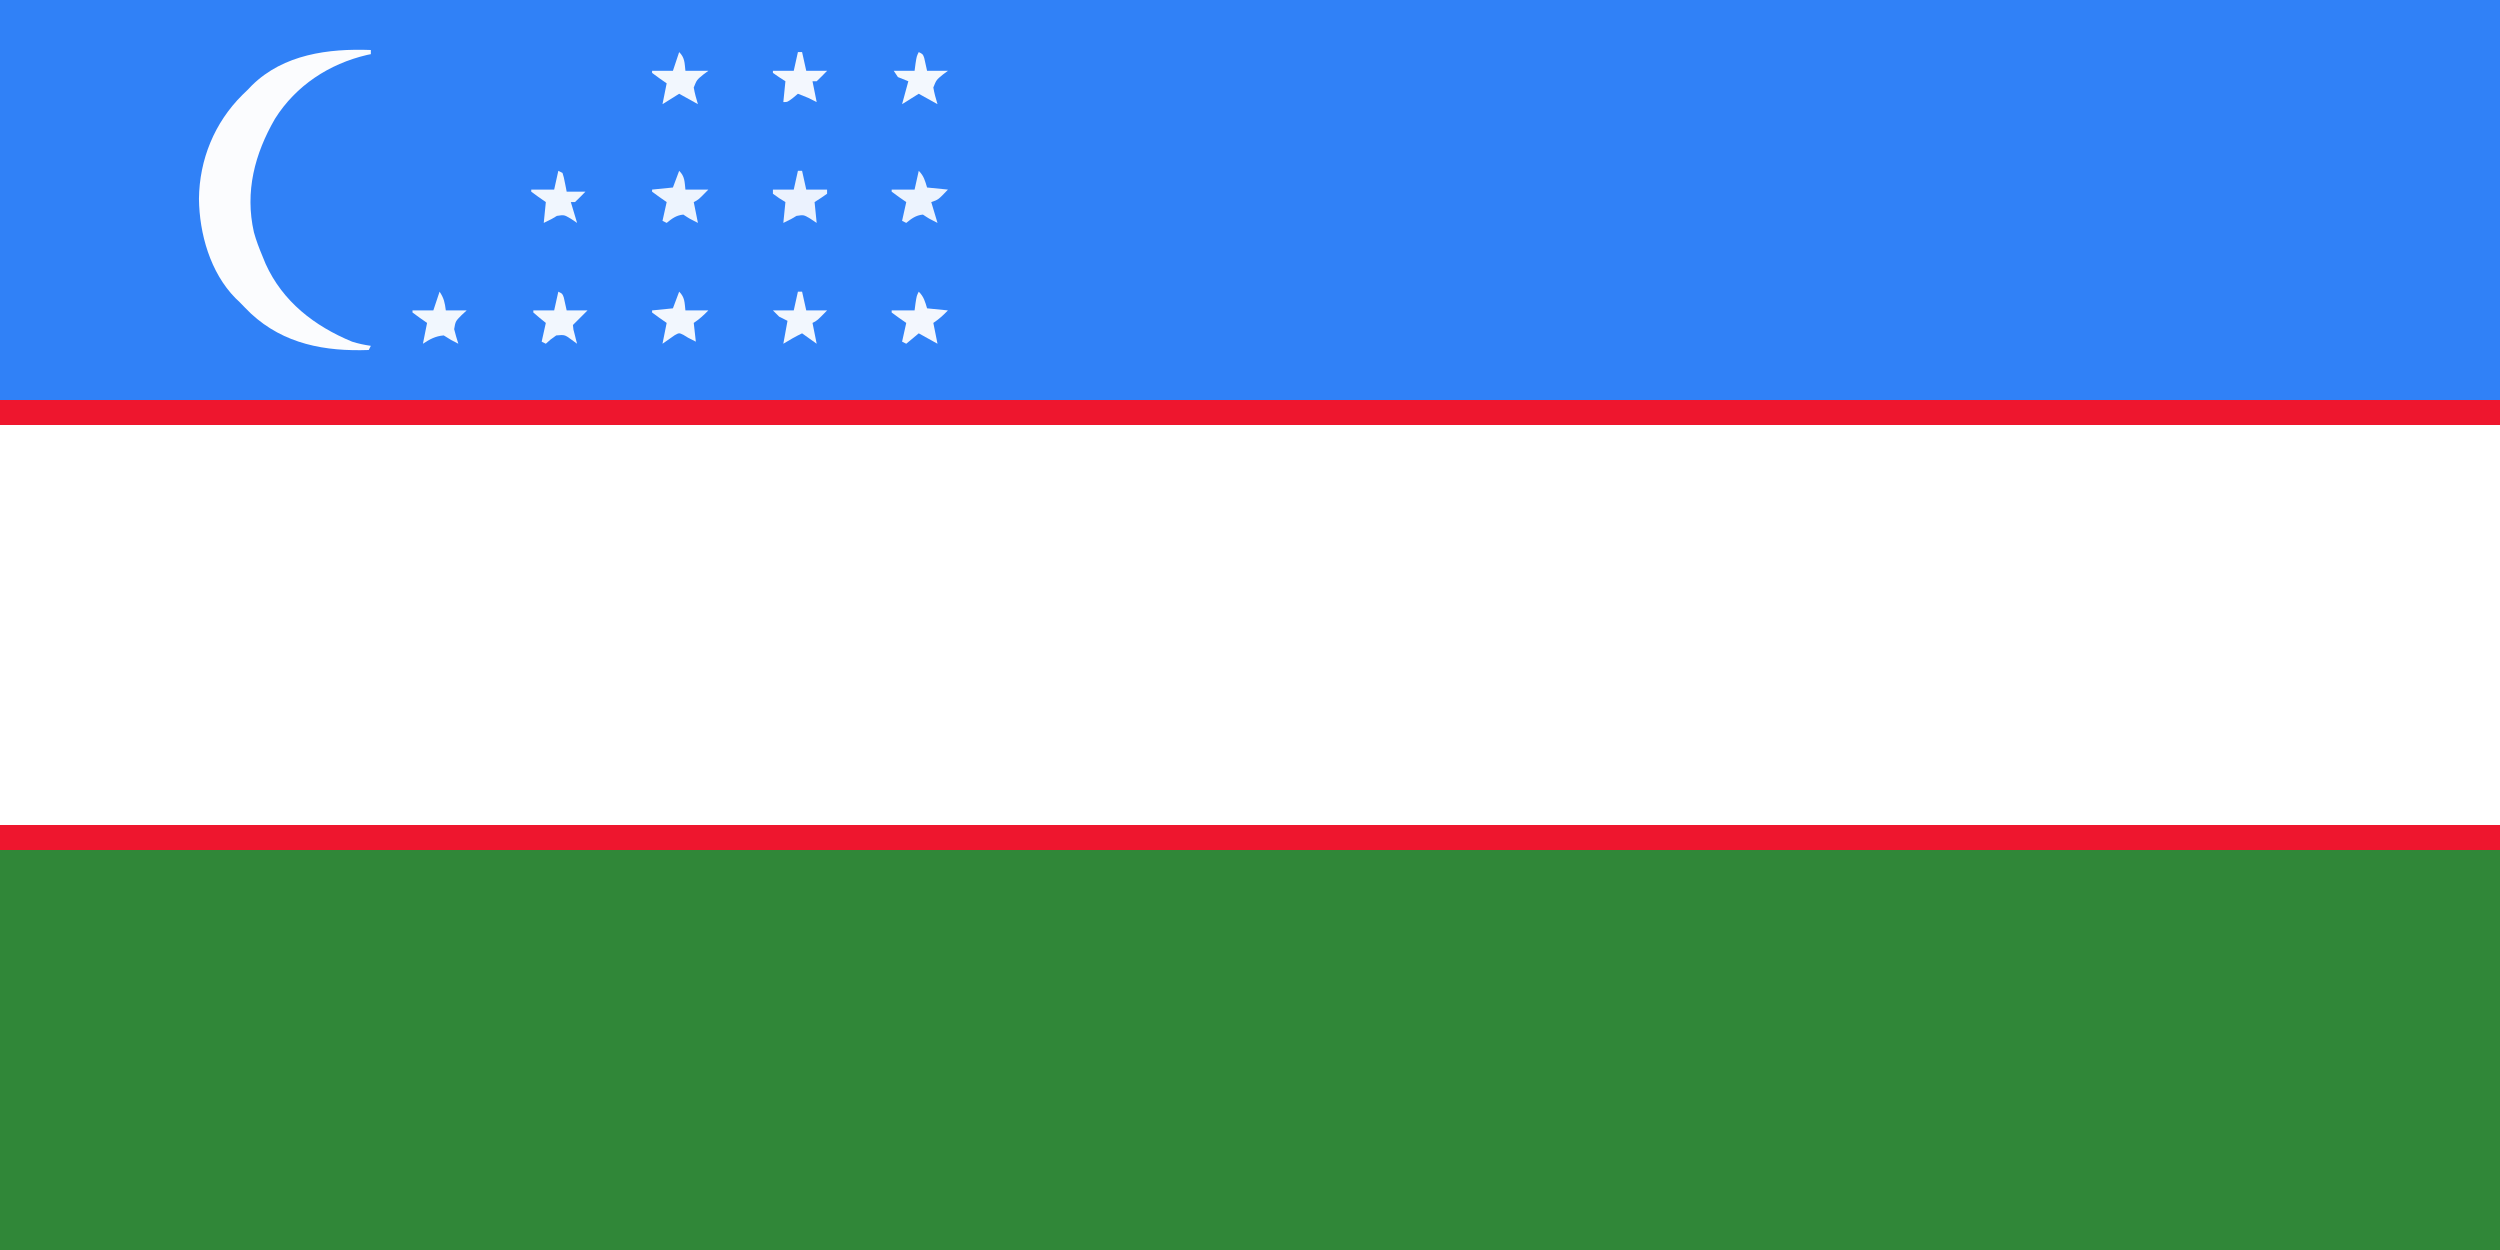 <?xml version="1.0" encoding="UTF-8"?>
<svg version="1.1" xmlns="http://www.w3.org/2000/svg" width="1200" height="600">
<rect width="100%" height="100%" fill="#333333" stroke="none"/>
<path d="M0 0 C396 0 792 0 1200 0 C1200 198 1200 396 1200 600 C804 600 408 600 0 600 C0 402 0 204 0 0 Z " fill="#FFFFFF" transform="translate(0,0)"/>
<path d="M0 0 C396 0 792 0 1200 0 C1200 67.32 1200 134.64 1200 204 C804 204 408 204 0 204 C0 136.68 0 69.36 0 0 Z " fill="#308738" transform="translate(0,396)"/>
<path d="M0 0 C396 0 792 0 1200 0 C1200 63.36 1200 126.72 1200 192 C804 192 408 192 0 192 C0 128.64 0 65.28 0 0 Z " fill="#3081F7" transform="translate(0,0)"/>
<path d="M0 0 C396 0 792 0 1200 0 C1200 3.96 1200 7.92 1200 12 C804 12 408 12 0 12 C0 8.04 0 4.08 0 0 Z " fill="#EE162E" transform="translate(0,396)"/>
<path d="M0 0 C396 0 792 0 1200 0 C1200 3.96 1200 7.92 1200 12 C804 12 408 12 0 12 C0 8.04 0 4.08 0 0 Z " fill="#EE162E" transform="translate(0,192)"/>
<path d="M0 0 C0 0.66 0 1.32 0 2 C-0.608 2.124 -1.217 2.248 -1.844 2.375 C-20.015 6.65 -35.967 17.051 -46 33 C-55.745 49.839 -60.535 68.025 -56.121 87.484 C-55.037 91.459 -53.589 95.2 -52 99 C-51.256 100.818 -51.256 100.818 -50.496 102.672 C-42.286 120.794 -27.073 132.512 -9 140 C-5.94 140.958 -3.179 141.546 0 142 C-0.33 142.66 -0.66 143.32 -1 144 C-21.915 144.757 -41.708 141.202 -57.562 126.5 C-59.414 124.7 -61.206 122.86 -63 121 C-63.664 120.367 -64.328 119.734 -65.012 119.082 C-77.058 106.819 -82.309 88.162 -82.5 71.438 C-82.285 52.561 -75.046 34.86 -61.637 21.543 C-60.767 20.704 -59.896 19.865 -59 19 C-58.367 18.336 -57.734 17.672 -57.082 16.988 C-41.831 2.006 -20.279 -0.755 0 0 Z " fill="#FBFCFE" transform="translate(178,24)"/>
<path d="M0 0 C0.66 0 1.32 0 2 0 C2.66 2.97 3.32 5.94 4 9 C7.3 9 10.6 9 14 9 C14 9.66 14 10.32 14 11 C12.039 12.389 10.038 13.726 8 15 C8.33 18.3 8.66 21.6 9 25 C7.948 24.299 6.896 23.598 5.812 22.875 C2.782 21.095 2.782 21.095 -0.688 21.625 C-1.832 22.306 -1.832 22.306 -3 23 C-4.98 23.99 -4.98 23.99 -7 25 C-6.67 21.7 -6.34 18.4 -6 15 C-6.99 14.381 -7.98 13.762 -9 13.125 C-9.99 12.424 -10.98 11.723 -12 11 C-12 10.34 -12 9.68 -12 9 C-8.7 9 -5.4 9 -2 9 C-1.34 6.03 -0.68 3.06 0 0 Z " fill="#EBF2FE" transform="translate(383,82)"/>
<path d="M0 0 C2.463 2.463 2.998 4.707 4 8 C7.3 8.33 10.6 8.66 14 9 C9.375 13.875 9.375 13.875 6 15 C6.99 18.3 7.98 21.6 9 25 C5 23 5 23 2 21 C-1.375 21.327 -3.424 22.884 -6 25 C-6.66 24.67 -7.32 24.34 -8 24 C-7.34 21.03 -6.68 18.06 -6 15 C-7.155 14.196 -8.31 13.391 -9.5 12.562 C-10.687 11.736 -11.859 10.888 -13 10 C-13 9.67 -13 9.34 -13 9 C-9.37 9 -5.74 9 -2 9 C-1.34 6.03 -0.68 3.06 0 0 Z " fill="#ECF3FE" transform="translate(441,82)"/>
<path d="M0 0 C2.762 2.762 2.579 5.207 3 9 C6.63 9 10.26 9 14 9 C9.25 13.875 9.25 13.875 7 15 C7.66 18.3 8.32 21.6 9 25 C5 23 5 23 2 21 C-1.375 21.327 -3.424 22.884 -6 25 C-6.66 24.67 -7.32 24.34 -8 24 C-7.34 21.03 -6.68 18.06 -6 15 C-7.155 14.196 -8.31 13.391 -9.5 12.562 C-10.687 11.736 -11.859 10.888 -13 10 C-13 9.67 -13 9.34 -13 9 C-9.7 8.67 -6.4 8.34 -3 8 C-2.01 5.36 -1.02 2.72 0 0 Z " fill="#EDF4FE" transform="translate(326,82)"/>
<path d="M0 0 C2 1 2 1 2.633 2.848 C3.089 4.898 3.544 6.949 4 9 C7.3 9 10.6 9 14 9 C11.667 11.333 9.333 13.667 7 16 C7.199 18.233 7.199 18.233 7.875 20.625 C8.079 21.442 8.282 22.26 8.492 23.102 C8.66 23.728 8.827 24.355 9 25 C8.092 24.34 7.185 23.68 6.25 23 C3.068 20.651 3.068 20.651 -1 21 C-3.732 22.919 -3.732 22.919 -6 25 C-6.66 24.67 -7.32 24.34 -8 24 C-7.34 21.03 -6.68 18.06 -6 15 C-6.99 14.196 -7.98 13.391 -9 12.562 C-9.99 11.717 -10.98 10.871 -12 10 C-12 9.67 -12 9.34 -12 9 C-8.7 9 -5.4 9 -2 9 C-1.34 6.03 -0.68 3.06 0 0 Z " fill="#F2F7FE" transform="translate(268,140)"/>
<path d="M0 0 C2.125 3.188 2.502 5.265 3 9 C6.3 9 9.6 9 13 9 C11.793 10.114 11.793 10.114 10.562 11.25 C7.632 14.212 7.632 14.212 7 18 C7.589 20.354 8.246 22.693 9 25 C6.506 23.796 4.319 22.546 2 21 C-1.976 21.314 -4.702 22.832 -8 25 C-7.34 21.7 -6.68 18.4 -6 15 C-7.155 14.196 -8.31 13.391 -9.5 12.562 C-10.687 11.736 -11.859 10.888 -13 10 C-13 9.67 -13 9.34 -13 9 C-9.7 9 -6.4 9 -3 9 C-2.01 6.03 -1.02 3.06 0 0 Z " fill="#F1F7FE" transform="translate(211,140)"/>
<path d="M0 0 C2.762 2.762 2.579 5.207 3 9 C6.63 9 10.26 9 14 9 C11.743 11.335 9.719 13.187 7 15 C7.33 17.97 7.66 20.94 8 24 C4 22 4 22 2.016 20.727 C-0.035 19.731 -0.035 19.731 -2.141 20.898 C-2.837 21.386 -3.533 21.873 -4.25 22.375 C-5.487 23.241 -6.725 24.108 -8 25 C-7.34 21.7 -6.68 18.4 -6 15 C-7.155 14.196 -8.31 13.391 -9.5 12.562 C-10.687 11.736 -11.859 10.888 -13 10 C-13 9.67 -13 9.34 -13 9 C-9.7 8.67 -6.4 8.34 -3 8 C-2.01 5.36 -1.02 2.72 0 0 Z " fill="#F2F7FE" transform="translate(326,140)"/>
<path d="M0 0 C2.762 2.762 2.579 5.207 3 9 C6.63 9 10.26 9 14 9 C12.824 9.866 12.824 9.866 11.625 10.75 C8.442 13.364 8.442 13.364 7 17 C7.453 19.769 8.19 22.3 9 25 C6.03 23.35 3.06 21.7 0 20 C-2.64 21.65 -5.28 23.3 -8 25 C-7.34 21.7 -6.68 18.4 -6 15 C-7.155 14.196 -8.31 13.391 -9.5 12.562 C-10.687 11.736 -11.859 10.888 -13 10 C-13 9.67 -13 9.34 -13 9 C-9.7 9 -6.4 9 -3 9 C-2.01 6.03 -1.02 3.06 0 0 Z " fill="#F2F7FE" transform="translate(326,25)"/>
<path d="M0 0 C2.463 2.463 2.998 4.707 4 8 C7.3 8.33 10.6 8.66 14 9 C11.743 11.335 9.719 13.187 7 15 C7.66 18.3 8.32 21.6 9 25 C6.03 23.35 3.06 21.7 0 20 C-1.98 21.65 -3.96 23.3 -6 25 C-6.66 24.67 -7.32 24.34 -8 24 C-7.34 21.03 -6.68 18.06 -6 15 C-7.155 14.196 -8.31 13.391 -9.5 12.562 C-10.687 11.736 -11.859 10.888 -13 10 C-13 9.67 -13 9.34 -13 9 C-9.37 9 -5.74 9 -2 9 C-1.856 7.886 -1.711 6.772 -1.562 5.625 C-1 2 -1 2 0 0 Z " fill="#F3F7FE" transform="translate(441,140)"/>
<path d="M0 0 C0.66 0 1.32 0 2 0 C2.66 2.97 3.32 5.94 4 9 C7.3 9 10.6 9 14 9 C9.25 13.875 9.25 13.875 7 15 C7.66 18.3 8.32 21.6 9 25 C6.69 23.35 4.38 21.7 2 20 C-1.112 21.498 -4.053 23.199 -7 25 C-6.34 21.37 -5.68 17.74 -5 14 C-6.32 13.34 -7.64 12.68 -9 12 C-9.99 11.01 -10.98 10.02 -12 9 C-8.7 9 -5.4 9 -2 9 C-1.34 6.03 -0.68 3.06 0 0 Z " fill="#F2F7FE" transform="translate(383,140)"/>
<path d="M0 0 C0.66 0 1.32 0 2 0 C2.66 2.97 3.32 5.94 4 9 C7.3 9 10.6 9 14 9 C12.377 10.709 10.707 12.374 9 14 C8.34 14 7.68 14 7 14 C7.66 17.3 8.32 20.6 9 24 C7.68 23.34 6.36 22.68 5 22 C3.339 21.32 1.673 20.651 0 20 C-0.784 20.66 -1.567 21.32 -2.375 22 C-5 24 -5 24 -7 24 C-6.67 20.7 -6.34 17.4 -6 14 C-6.99 13.361 -7.98 12.721 -9 12.062 C-9.99 11.382 -10.98 10.701 -12 10 C-12 9.67 -12 9.34 -12 9 C-8.7 9 -5.4 9 -2 9 C-1.34 6.03 -0.68 3.06 0 0 Z " fill="#F3F7FE" transform="translate(383,25)"/>
<path d="M0 0 C0.66 0.33 1.32 0.66 2 1 C2.633 3.066 2.633 3.066 3.125 5.562 C3.293 6.389 3.46 7.215 3.633 8.066 C3.754 8.704 3.875 9.343 4 10 C6.97 10 9.94 10 13 10 C11.377 11.709 9.707 13.374 8 15 C7.34 15 6.68 15 6 15 C6.99 18.3 7.98 21.6 9 25 C7.948 24.299 6.896 23.598 5.812 22.875 C2.782 21.095 2.782 21.095 -0.688 21.625 C-1.832 22.306 -1.832 22.306 -3 23 C-4.98 23.99 -4.98 23.99 -7 25 C-6.67 21.7 -6.34 18.4 -6 15 C-7.155 14.196 -8.31 13.391 -9.5 12.562 C-10.687 11.736 -11.859 10.888 -13 10 C-13 9.67 -13 9.34 -13 9 C-9.37 9 -5.74 9 -2 9 C-1.34 6.03 -0.68 3.06 0 0 Z " fill="#F0F6FE" transform="translate(268,82)"/>
<path d="M0 0 C2 1 2 1 2.633 2.848 C3.089 4.898 3.544 6.949 4 9 C7.3 9 10.6 9 14 9 C12.824 9.866 12.824 9.866 11.625 10.75 C8.442 13.364 8.442 13.364 7 17 C7.453 19.769 8.19 22.3 9 25 C6.03 23.35 3.06 21.7 0 20 C-2.64 21.65 -5.28 23.3 -8 25 C-6.515 19.555 -6.515 19.555 -5 14 C-7.475 13.01 -7.475 13.01 -10 12 C-10.66 11.01 -11.32 10.02 -12 9 C-8.7 9 -5.4 9 -2 9 C-1.856 7.886 -1.711 6.772 -1.562 5.625 C-1 2 -1 2 0 0 Z " fill="#F3F8FE" transform="translate(441,25)"/>
</svg>
